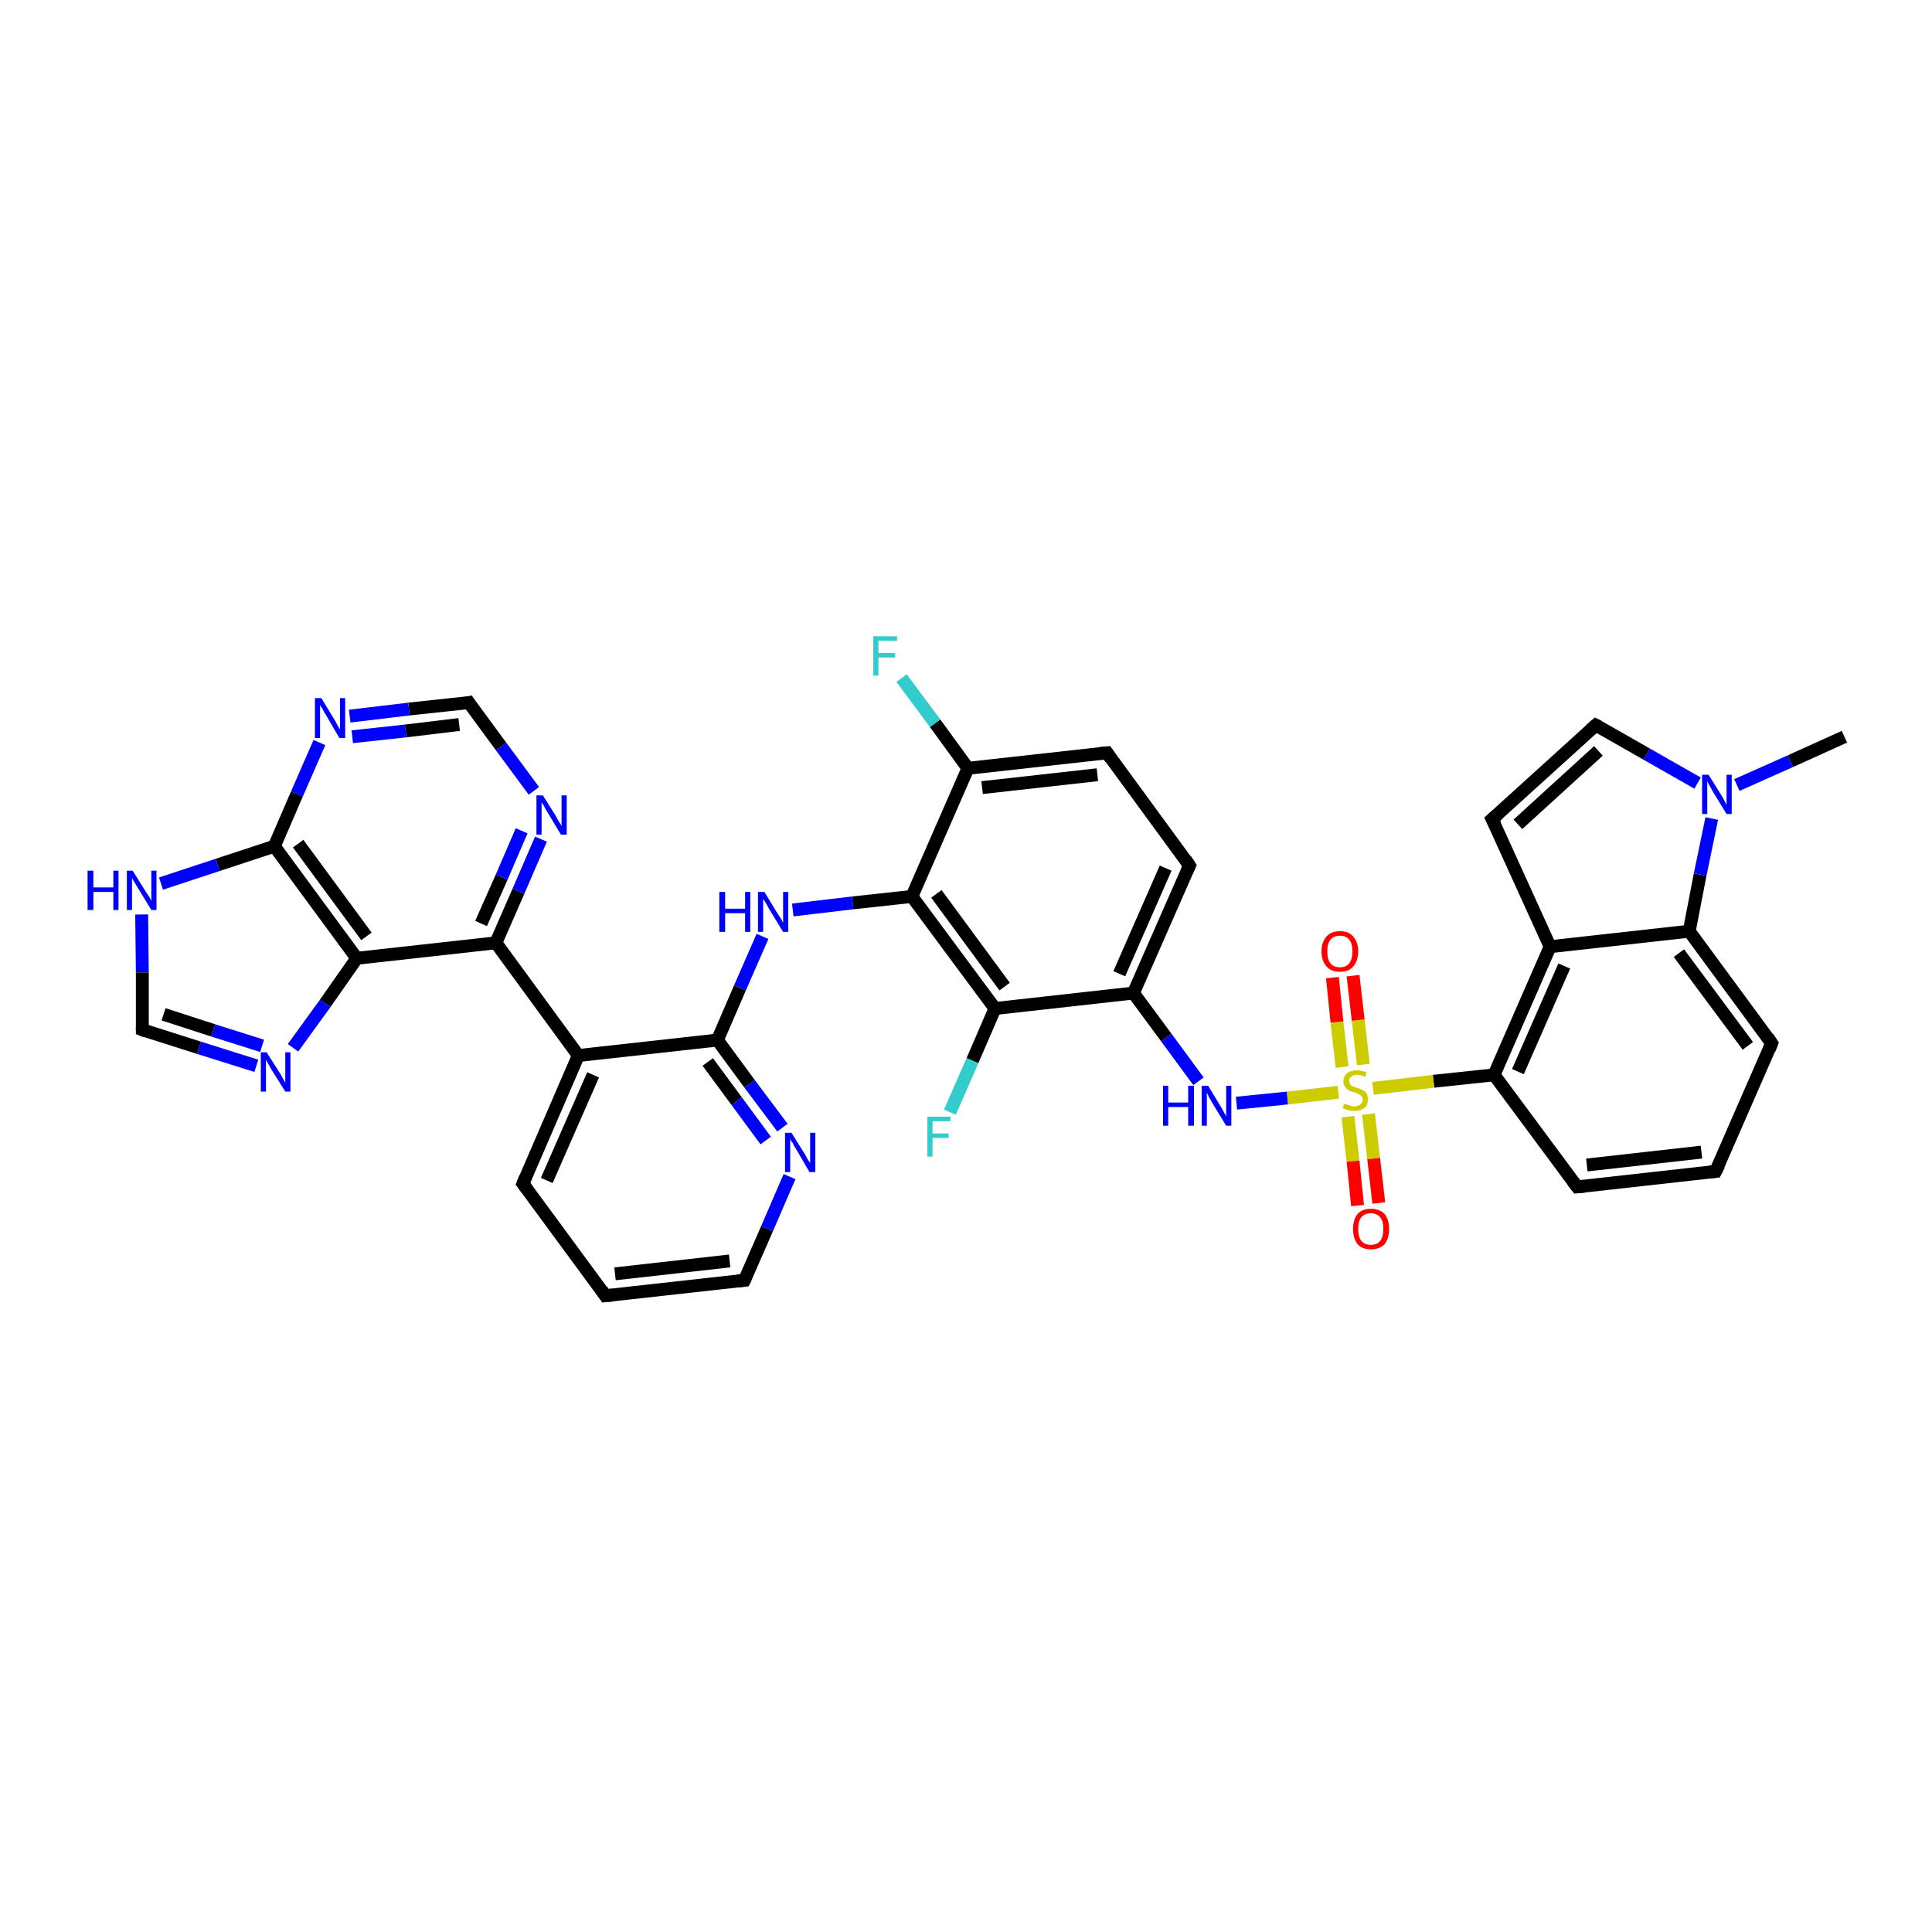 <?xml version='1.0' encoding='iso-8859-1'?>
<svg version='1.1' baseProfile='full'
              xmlns='http://www.w3.org/2000/svg'
                      xmlns:rdkit='http://www.rdkit.org/xml'
                      xmlns:xlink='http://www.w3.org/1999/xlink'
                  xml:space='preserve'
width='300px' height='300px' viewBox='0 0 300 300'>
<!-- END OF HEADER -->
<rect style='opacity:1.0;fill:#FFFFFF;stroke:none' width='300.0' height='300.0' x='0.0' y='0.0'> </rect>
<path class='bond-0 atom-0 atom-1' d='M 286.4,114.4 L 278.0,118.2' style='fill:none;fill-rule:evenodd;stroke:#000000;stroke-width:2.0px;stroke-linecap:butt;stroke-linejoin:miter;stroke-opacity:1' />
<path class='bond-0 atom-0 atom-1' d='M 278.0,118.2 L 269.7,121.9' style='fill:none;fill-rule:evenodd;stroke:#0000FF;stroke-width:2.0px;stroke-linecap:butt;stroke-linejoin:miter;stroke-opacity:1' />
<path class='bond-1 atom-1 atom-2' d='M 263.6,121.6 L 255.7,117.1' style='fill:none;fill-rule:evenodd;stroke:#0000FF;stroke-width:2.0px;stroke-linecap:butt;stroke-linejoin:miter;stroke-opacity:1' />
<path class='bond-1 atom-1 atom-2' d='M 255.7,117.1 L 247.8,112.6' style='fill:none;fill-rule:evenodd;stroke:#000000;stroke-width:2.0px;stroke-linecap:butt;stroke-linejoin:miter;stroke-opacity:1' />
<path class='bond-2 atom-2 atom-3' d='M 247.8,112.6 L 231.7,127.2' style='fill:none;fill-rule:evenodd;stroke:#000000;stroke-width:2.0px;stroke-linecap:butt;stroke-linejoin:miter;stroke-opacity:1' />
<path class='bond-2 atom-2 atom-3' d='M 248.2,116.6 L 235.7,128.0' style='fill:none;fill-rule:evenodd;stroke:#000000;stroke-width:2.0px;stroke-linecap:butt;stroke-linejoin:miter;stroke-opacity:1' />
<path class='bond-3 atom-3 atom-4' d='M 231.7,127.2 L 240.7,147.0' style='fill:none;fill-rule:evenodd;stroke:#000000;stroke-width:2.0px;stroke-linecap:butt;stroke-linejoin:miter;stroke-opacity:1' />
<path class='bond-4 atom-4 atom-5' d='M 240.7,147.0 L 232.0,166.9' style='fill:none;fill-rule:evenodd;stroke:#000000;stroke-width:2.0px;stroke-linecap:butt;stroke-linejoin:miter;stroke-opacity:1' />
<path class='bond-4 atom-4 atom-5' d='M 242.9,150.0 L 235.7,166.4' style='fill:none;fill-rule:evenodd;stroke:#000000;stroke-width:2.0px;stroke-linecap:butt;stroke-linejoin:miter;stroke-opacity:1' />
<path class='bond-5 atom-5 atom-6' d='M 232.0,166.9 L 244.9,184.3' style='fill:none;fill-rule:evenodd;stroke:#000000;stroke-width:2.0px;stroke-linecap:butt;stroke-linejoin:miter;stroke-opacity:1' />
<path class='bond-6 atom-6 atom-7' d='M 244.9,184.3 L 266.4,181.9' style='fill:none;fill-rule:evenodd;stroke:#000000;stroke-width:2.0px;stroke-linecap:butt;stroke-linejoin:miter;stroke-opacity:1' />
<path class='bond-6 atom-6 atom-7' d='M 246.4,180.9 L 264.2,178.9' style='fill:none;fill-rule:evenodd;stroke:#000000;stroke-width:2.0px;stroke-linecap:butt;stroke-linejoin:miter;stroke-opacity:1' />
<path class='bond-7 atom-7 atom-8' d='M 266.4,181.9 L 275.1,162.0' style='fill:none;fill-rule:evenodd;stroke:#000000;stroke-width:2.0px;stroke-linecap:butt;stroke-linejoin:miter;stroke-opacity:1' />
<path class='bond-8 atom-8 atom-9' d='M 275.1,162.0 L 262.3,144.6' style='fill:none;fill-rule:evenodd;stroke:#000000;stroke-width:2.0px;stroke-linecap:butt;stroke-linejoin:miter;stroke-opacity:1' />
<path class='bond-8 atom-8 atom-9' d='M 271.4,162.4 L 260.7,148.0' style='fill:none;fill-rule:evenodd;stroke:#000000;stroke-width:2.0px;stroke-linecap:butt;stroke-linejoin:miter;stroke-opacity:1' />
<path class='bond-9 atom-5 atom-10' d='M 232.0,166.9 L 222.6,167.9' style='fill:none;fill-rule:evenodd;stroke:#000000;stroke-width:2.0px;stroke-linecap:butt;stroke-linejoin:miter;stroke-opacity:1' />
<path class='bond-9 atom-5 atom-10' d='M 222.6,167.9 L 213.2,169.0' style='fill:none;fill-rule:evenodd;stroke:#CCCC00;stroke-width:2.0px;stroke-linecap:butt;stroke-linejoin:miter;stroke-opacity:1' />
<path class='bond-10 atom-10 atom-11' d='M 209.3,173.4 L 210.1,180.3' style='fill:none;fill-rule:evenodd;stroke:#CCCC00;stroke-width:2.0px;stroke-linecap:butt;stroke-linejoin:miter;stroke-opacity:1' />
<path class='bond-10 atom-10 atom-11' d='M 210.1,180.3 L 210.8,187.2' style='fill:none;fill-rule:evenodd;stroke:#FF0000;stroke-width:2.0px;stroke-linecap:butt;stroke-linejoin:miter;stroke-opacity:1' />
<path class='bond-10 atom-10 atom-11' d='M 212.5,173.0 L 213.3,179.9' style='fill:none;fill-rule:evenodd;stroke:#CCCC00;stroke-width:2.0px;stroke-linecap:butt;stroke-linejoin:miter;stroke-opacity:1' />
<path class='bond-10 atom-10 atom-11' d='M 213.3,179.9 L 214.1,186.8' style='fill:none;fill-rule:evenodd;stroke:#FF0000;stroke-width:2.0px;stroke-linecap:butt;stroke-linejoin:miter;stroke-opacity:1' />
<path class='bond-11 atom-10 atom-12' d='M 211.7,165.3 L 210.9,158.4' style='fill:none;fill-rule:evenodd;stroke:#CCCC00;stroke-width:2.0px;stroke-linecap:butt;stroke-linejoin:miter;stroke-opacity:1' />
<path class='bond-11 atom-10 atom-12' d='M 210.9,158.4 L 210.1,151.5' style='fill:none;fill-rule:evenodd;stroke:#FF0000;stroke-width:2.0px;stroke-linecap:butt;stroke-linejoin:miter;stroke-opacity:1' />
<path class='bond-11 atom-10 atom-12' d='M 208.4,165.7 L 207.6,158.7' style='fill:none;fill-rule:evenodd;stroke:#CCCC00;stroke-width:2.0px;stroke-linecap:butt;stroke-linejoin:miter;stroke-opacity:1' />
<path class='bond-11 atom-10 atom-12' d='M 207.6,158.7 L 206.9,151.8' style='fill:none;fill-rule:evenodd;stroke:#FF0000;stroke-width:2.0px;stroke-linecap:butt;stroke-linejoin:miter;stroke-opacity:1' />
<path class='bond-12 atom-10 atom-13' d='M 207.8,169.6 L 199.9,170.5' style='fill:none;fill-rule:evenodd;stroke:#CCCC00;stroke-width:2.0px;stroke-linecap:butt;stroke-linejoin:miter;stroke-opacity:1' />
<path class='bond-12 atom-10 atom-13' d='M 199.9,170.5 L 192.0,171.3' style='fill:none;fill-rule:evenodd;stroke:#0000FF;stroke-width:2.0px;stroke-linecap:butt;stroke-linejoin:miter;stroke-opacity:1' />
<path class='bond-13 atom-13 atom-14' d='M 186.1,167.9 L 181.1,161.1' style='fill:none;fill-rule:evenodd;stroke:#0000FF;stroke-width:2.0px;stroke-linecap:butt;stroke-linejoin:miter;stroke-opacity:1' />
<path class='bond-13 atom-13 atom-14' d='M 181.1,161.1 L 176.0,154.2' style='fill:none;fill-rule:evenodd;stroke:#000000;stroke-width:2.0px;stroke-linecap:butt;stroke-linejoin:miter;stroke-opacity:1' />
<path class='bond-14 atom-14 atom-15' d='M 176.0,154.2 L 184.7,134.4' style='fill:none;fill-rule:evenodd;stroke:#000000;stroke-width:2.0px;stroke-linecap:butt;stroke-linejoin:miter;stroke-opacity:1' />
<path class='bond-14 atom-14 atom-15' d='M 173.8,151.2 L 181.0,134.8' style='fill:none;fill-rule:evenodd;stroke:#000000;stroke-width:2.0px;stroke-linecap:butt;stroke-linejoin:miter;stroke-opacity:1' />
<path class='bond-15 atom-15 atom-16' d='M 184.7,134.4 L 171.9,116.9' style='fill:none;fill-rule:evenodd;stroke:#000000;stroke-width:2.0px;stroke-linecap:butt;stroke-linejoin:miter;stroke-opacity:1' />
<path class='bond-16 atom-16 atom-17' d='M 171.9,116.9 L 150.3,119.3' style='fill:none;fill-rule:evenodd;stroke:#000000;stroke-width:2.0px;stroke-linecap:butt;stroke-linejoin:miter;stroke-opacity:1' />
<path class='bond-16 atom-16 atom-17' d='M 170.4,120.3 L 152.5,122.3' style='fill:none;fill-rule:evenodd;stroke:#000000;stroke-width:2.0px;stroke-linecap:butt;stroke-linejoin:miter;stroke-opacity:1' />
<path class='bond-17 atom-17 atom-18' d='M 150.3,119.3 L 145.2,112.3' style='fill:none;fill-rule:evenodd;stroke:#000000;stroke-width:2.0px;stroke-linecap:butt;stroke-linejoin:miter;stroke-opacity:1' />
<path class='bond-17 atom-17 atom-18' d='M 145.2,112.3 L 140.0,105.3' style='fill:none;fill-rule:evenodd;stroke:#33CCCC;stroke-width:2.0px;stroke-linecap:butt;stroke-linejoin:miter;stroke-opacity:1' />
<path class='bond-18 atom-17 atom-19' d='M 150.3,119.3 L 141.6,139.2' style='fill:none;fill-rule:evenodd;stroke:#000000;stroke-width:2.0px;stroke-linecap:butt;stroke-linejoin:miter;stroke-opacity:1' />
<path class='bond-19 atom-19 atom-20' d='M 141.6,139.2 L 132.4,140.2' style='fill:none;fill-rule:evenodd;stroke:#000000;stroke-width:2.0px;stroke-linecap:butt;stroke-linejoin:miter;stroke-opacity:1' />
<path class='bond-19 atom-19 atom-20' d='M 132.4,140.2 L 123.1,141.3' style='fill:none;fill-rule:evenodd;stroke:#0000FF;stroke-width:2.0px;stroke-linecap:butt;stroke-linejoin:miter;stroke-opacity:1' />
<path class='bond-20 atom-20 atom-21' d='M 118.4,145.4 L 114.9,153.4' style='fill:none;fill-rule:evenodd;stroke:#0000FF;stroke-width:2.0px;stroke-linecap:butt;stroke-linejoin:miter;stroke-opacity:1' />
<path class='bond-20 atom-20 atom-21' d='M 114.9,153.4 L 111.4,161.5' style='fill:none;fill-rule:evenodd;stroke:#000000;stroke-width:2.0px;stroke-linecap:butt;stroke-linejoin:miter;stroke-opacity:1' />
<path class='bond-21 atom-21 atom-22' d='M 111.4,161.5 L 116.4,168.3' style='fill:none;fill-rule:evenodd;stroke:#000000;stroke-width:2.0px;stroke-linecap:butt;stroke-linejoin:miter;stroke-opacity:1' />
<path class='bond-21 atom-21 atom-22' d='M 116.4,168.3 L 121.5,175.1' style='fill:none;fill-rule:evenodd;stroke:#0000FF;stroke-width:2.0px;stroke-linecap:butt;stroke-linejoin:miter;stroke-opacity:1' />
<path class='bond-21 atom-21 atom-22' d='M 109.9,164.9 L 114.4,171.0' style='fill:none;fill-rule:evenodd;stroke:#000000;stroke-width:2.0px;stroke-linecap:butt;stroke-linejoin:miter;stroke-opacity:1' />
<path class='bond-21 atom-21 atom-22' d='M 114.4,171.0 L 118.9,177.1' style='fill:none;fill-rule:evenodd;stroke:#0000FF;stroke-width:2.0px;stroke-linecap:butt;stroke-linejoin:miter;stroke-opacity:1' />
<path class='bond-22 atom-22 atom-23' d='M 122.6,182.7 L 119.1,190.8' style='fill:none;fill-rule:evenodd;stroke:#0000FF;stroke-width:2.0px;stroke-linecap:butt;stroke-linejoin:miter;stroke-opacity:1' />
<path class='bond-22 atom-22 atom-23' d='M 119.1,190.8 L 115.6,198.8' style='fill:none;fill-rule:evenodd;stroke:#000000;stroke-width:2.0px;stroke-linecap:butt;stroke-linejoin:miter;stroke-opacity:1' />
<path class='bond-23 atom-23 atom-24' d='M 115.6,198.8 L 94.0,201.2' style='fill:none;fill-rule:evenodd;stroke:#000000;stroke-width:2.0px;stroke-linecap:butt;stroke-linejoin:miter;stroke-opacity:1' />
<path class='bond-23 atom-23 atom-24' d='M 113.3,195.8 L 95.5,197.8' style='fill:none;fill-rule:evenodd;stroke:#000000;stroke-width:2.0px;stroke-linecap:butt;stroke-linejoin:miter;stroke-opacity:1' />
<path class='bond-24 atom-24 atom-25' d='M 94.0,201.2 L 81.2,183.8' style='fill:none;fill-rule:evenodd;stroke:#000000;stroke-width:2.0px;stroke-linecap:butt;stroke-linejoin:miter;stroke-opacity:1' />
<path class='bond-25 atom-25 atom-26' d='M 81.2,183.8 L 89.8,163.9' style='fill:none;fill-rule:evenodd;stroke:#000000;stroke-width:2.0px;stroke-linecap:butt;stroke-linejoin:miter;stroke-opacity:1' />
<path class='bond-25 atom-25 atom-26' d='M 84.9,183.3 L 92.1,166.9' style='fill:none;fill-rule:evenodd;stroke:#000000;stroke-width:2.0px;stroke-linecap:butt;stroke-linejoin:miter;stroke-opacity:1' />
<path class='bond-26 atom-26 atom-27' d='M 89.8,163.9 L 77.0,146.4' style='fill:none;fill-rule:evenodd;stroke:#000000;stroke-width:2.0px;stroke-linecap:butt;stroke-linejoin:miter;stroke-opacity:1' />
<path class='bond-27 atom-27 atom-28' d='M 77.0,146.4 L 80.5,138.4' style='fill:none;fill-rule:evenodd;stroke:#000000;stroke-width:2.0px;stroke-linecap:butt;stroke-linejoin:miter;stroke-opacity:1' />
<path class='bond-27 atom-27 atom-28' d='M 80.5,138.4 L 84.0,130.3' style='fill:none;fill-rule:evenodd;stroke:#0000FF;stroke-width:2.0px;stroke-linecap:butt;stroke-linejoin:miter;stroke-opacity:1' />
<path class='bond-27 atom-27 atom-28' d='M 74.7,143.4 L 77.9,136.2' style='fill:none;fill-rule:evenodd;stroke:#000000;stroke-width:2.0px;stroke-linecap:butt;stroke-linejoin:miter;stroke-opacity:1' />
<path class='bond-27 atom-27 atom-28' d='M 77.9,136.2 L 81.0,129.0' style='fill:none;fill-rule:evenodd;stroke:#0000FF;stroke-width:2.0px;stroke-linecap:butt;stroke-linejoin:miter;stroke-opacity:1' />
<path class='bond-28 atom-28 atom-29' d='M 82.9,122.8 L 77.8,115.9' style='fill:none;fill-rule:evenodd;stroke:#0000FF;stroke-width:2.0px;stroke-linecap:butt;stroke-linejoin:miter;stroke-opacity:1' />
<path class='bond-28 atom-28 atom-29' d='M 77.8,115.9 L 72.8,109.1' style='fill:none;fill-rule:evenodd;stroke:#000000;stroke-width:2.0px;stroke-linecap:butt;stroke-linejoin:miter;stroke-opacity:1' />
<path class='bond-29 atom-29 atom-30' d='M 72.8,109.1 L 63.5,110.1' style='fill:none;fill-rule:evenodd;stroke:#000000;stroke-width:2.0px;stroke-linecap:butt;stroke-linejoin:miter;stroke-opacity:1' />
<path class='bond-29 atom-29 atom-30' d='M 63.5,110.1 L 54.3,111.2' style='fill:none;fill-rule:evenodd;stroke:#0000FF;stroke-width:2.0px;stroke-linecap:butt;stroke-linejoin:miter;stroke-opacity:1' />
<path class='bond-29 atom-29 atom-30' d='M 71.3,112.5 L 63.0,113.5' style='fill:none;fill-rule:evenodd;stroke:#000000;stroke-width:2.0px;stroke-linecap:butt;stroke-linejoin:miter;stroke-opacity:1' />
<path class='bond-29 atom-29 atom-30' d='M 63.0,113.5 L 54.7,114.4' style='fill:none;fill-rule:evenodd;stroke:#0000FF;stroke-width:2.0px;stroke-linecap:butt;stroke-linejoin:miter;stroke-opacity:1' />
<path class='bond-30 atom-30 atom-31' d='M 49.6,115.3 L 46.1,123.3' style='fill:none;fill-rule:evenodd;stroke:#0000FF;stroke-width:2.0px;stroke-linecap:butt;stroke-linejoin:miter;stroke-opacity:1' />
<path class='bond-30 atom-30 atom-31' d='M 46.1,123.3 L 42.6,131.4' style='fill:none;fill-rule:evenodd;stroke:#000000;stroke-width:2.0px;stroke-linecap:butt;stroke-linejoin:miter;stroke-opacity:1' />
<path class='bond-31 atom-31 atom-32' d='M 42.6,131.4 L 33.8,134.3' style='fill:none;fill-rule:evenodd;stroke:#000000;stroke-width:2.0px;stroke-linecap:butt;stroke-linejoin:miter;stroke-opacity:1' />
<path class='bond-31 atom-31 atom-32' d='M 33.8,134.3 L 25.0,137.2' style='fill:none;fill-rule:evenodd;stroke:#0000FF;stroke-width:2.0px;stroke-linecap:butt;stroke-linejoin:miter;stroke-opacity:1' />
<path class='bond-32 atom-32 atom-33' d='M 22.0,142.0 L 22.1,151.0' style='fill:none;fill-rule:evenodd;stroke:#0000FF;stroke-width:2.0px;stroke-linecap:butt;stroke-linejoin:miter;stroke-opacity:1' />
<path class='bond-32 atom-32 atom-33' d='M 22.1,151.0 L 22.1,159.9' style='fill:none;fill-rule:evenodd;stroke:#000000;stroke-width:2.0px;stroke-linecap:butt;stroke-linejoin:miter;stroke-opacity:1' />
<path class='bond-33 atom-33 atom-34' d='M 22.1,159.9 L 30.9,162.7' style='fill:none;fill-rule:evenodd;stroke:#000000;stroke-width:2.0px;stroke-linecap:butt;stroke-linejoin:miter;stroke-opacity:1' />
<path class='bond-33 atom-33 atom-34' d='M 30.9,162.7 L 39.8,165.5' style='fill:none;fill-rule:evenodd;stroke:#0000FF;stroke-width:2.0px;stroke-linecap:butt;stroke-linejoin:miter;stroke-opacity:1' />
<path class='bond-33 atom-33 atom-34' d='M 25.4,157.5 L 33.1,160.0' style='fill:none;fill-rule:evenodd;stroke:#000000;stroke-width:2.0px;stroke-linecap:butt;stroke-linejoin:miter;stroke-opacity:1' />
<path class='bond-33 atom-33 atom-34' d='M 33.1,160.0 L 40.7,162.4' style='fill:none;fill-rule:evenodd;stroke:#0000FF;stroke-width:2.0px;stroke-linecap:butt;stroke-linejoin:miter;stroke-opacity:1' />
<path class='bond-34 atom-34 atom-35' d='M 45.5,162.7 L 50.5,155.8' style='fill:none;fill-rule:evenodd;stroke:#0000FF;stroke-width:2.0px;stroke-linecap:butt;stroke-linejoin:miter;stroke-opacity:1' />
<path class='bond-34 atom-34 atom-35' d='M 50.5,155.8 L 55.4,148.8' style='fill:none;fill-rule:evenodd;stroke:#000000;stroke-width:2.0px;stroke-linecap:butt;stroke-linejoin:miter;stroke-opacity:1' />
<path class='bond-35 atom-19 atom-36' d='M 141.6,139.2 L 154.5,156.6' style='fill:none;fill-rule:evenodd;stroke:#000000;stroke-width:2.0px;stroke-linecap:butt;stroke-linejoin:miter;stroke-opacity:1' />
<path class='bond-35 atom-19 atom-36' d='M 145.4,138.8 L 156.0,153.2' style='fill:none;fill-rule:evenodd;stroke:#000000;stroke-width:2.0px;stroke-linecap:butt;stroke-linejoin:miter;stroke-opacity:1' />
<path class='bond-36 atom-36 atom-37' d='M 154.5,156.6 L 151.0,164.7' style='fill:none;fill-rule:evenodd;stroke:#000000;stroke-width:2.0px;stroke-linecap:butt;stroke-linejoin:miter;stroke-opacity:1' />
<path class='bond-36 atom-36 atom-37' d='M 151.0,164.7 L 147.5,172.7' style='fill:none;fill-rule:evenodd;stroke:#33CCCC;stroke-width:2.0px;stroke-linecap:butt;stroke-linejoin:miter;stroke-opacity:1' />
<path class='bond-37 atom-9 atom-1' d='M 262.3,144.6 L 264.0,135.8' style='fill:none;fill-rule:evenodd;stroke:#000000;stroke-width:2.0px;stroke-linecap:butt;stroke-linejoin:miter;stroke-opacity:1' />
<path class='bond-37 atom-9 atom-1' d='M 264.0,135.8 L 265.8,127.1' style='fill:none;fill-rule:evenodd;stroke:#0000FF;stroke-width:2.0px;stroke-linecap:butt;stroke-linejoin:miter;stroke-opacity:1' />
<path class='bond-38 atom-36 atom-14' d='M 154.5,156.6 L 176.0,154.2' style='fill:none;fill-rule:evenodd;stroke:#000000;stroke-width:2.0px;stroke-linecap:butt;stroke-linejoin:miter;stroke-opacity:1' />
<path class='bond-39 atom-9 atom-4' d='M 262.3,144.6 L 240.7,147.0' style='fill:none;fill-rule:evenodd;stroke:#000000;stroke-width:2.0px;stroke-linecap:butt;stroke-linejoin:miter;stroke-opacity:1' />
<path class='bond-40 atom-26 atom-21' d='M 89.8,163.9 L 111.4,161.5' style='fill:none;fill-rule:evenodd;stroke:#000000;stroke-width:2.0px;stroke-linecap:butt;stroke-linejoin:miter;stroke-opacity:1' />
<path class='bond-41 atom-35 atom-27' d='M 55.4,148.8 L 77.0,146.4' style='fill:none;fill-rule:evenodd;stroke:#000000;stroke-width:2.0px;stroke-linecap:butt;stroke-linejoin:miter;stroke-opacity:1' />
<path class='bond-42 atom-35 atom-31' d='M 55.4,148.8 L 42.6,131.4' style='fill:none;fill-rule:evenodd;stroke:#000000;stroke-width:2.0px;stroke-linecap:butt;stroke-linejoin:miter;stroke-opacity:1' />
<path class='bond-42 atom-35 atom-31' d='M 56.9,145.4 L 46.3,131.0' style='fill:none;fill-rule:evenodd;stroke:#000000;stroke-width:2.0px;stroke-linecap:butt;stroke-linejoin:miter;stroke-opacity:1' />
<path d='M 248.2,112.8 L 247.8,112.6 L 247.0,113.3' style='fill:none;stroke:#000000;stroke-width:2.0px;stroke-linecap:butt;stroke-linejoin:miter;stroke-opacity:1;' />
<path d='M 232.5,126.5 L 231.7,127.2 L 232.2,128.2' style='fill:none;stroke:#000000;stroke-width:2.0px;stroke-linecap:butt;stroke-linejoin:miter;stroke-opacity:1;' />
<path d='M 244.2,183.4 L 244.9,184.3 L 246.0,184.2' style='fill:none;stroke:#000000;stroke-width:2.0px;stroke-linecap:butt;stroke-linejoin:miter;stroke-opacity:1;' />
<path d='M 265.4,182.0 L 266.4,181.9 L 266.9,180.9' style='fill:none;stroke:#000000;stroke-width:2.0px;stroke-linecap:butt;stroke-linejoin:miter;stroke-opacity:1;' />
<path d='M 274.7,163.0 L 275.1,162.0 L 274.5,161.1' style='fill:none;stroke:#000000;stroke-width:2.0px;stroke-linecap:butt;stroke-linejoin:miter;stroke-opacity:1;' />
<path d='M 184.3,135.3 L 184.7,134.4 L 184.1,133.5' style='fill:none;stroke:#000000;stroke-width:2.0px;stroke-linecap:butt;stroke-linejoin:miter;stroke-opacity:1;' />
<path d='M 172.5,117.8 L 171.9,116.9 L 170.8,117.0' style='fill:none;stroke:#000000;stroke-width:2.0px;stroke-linecap:butt;stroke-linejoin:miter;stroke-opacity:1;' />
<path d='M 115.8,198.4 L 115.6,198.8 L 114.5,198.9' style='fill:none;stroke:#000000;stroke-width:2.0px;stroke-linecap:butt;stroke-linejoin:miter;stroke-opacity:1;' />
<path d='M 95.1,201.1 L 94.0,201.2 L 93.4,200.3' style='fill:none;stroke:#000000;stroke-width:2.0px;stroke-linecap:butt;stroke-linejoin:miter;stroke-opacity:1;' />
<path d='M 81.8,184.6 L 81.2,183.8 L 81.6,182.8' style='fill:none;stroke:#000000;stroke-width:2.0px;stroke-linecap:butt;stroke-linejoin:miter;stroke-opacity:1;' />
<path d='M 73.0,109.4 L 72.8,109.1 L 72.3,109.2' style='fill:none;stroke:#000000;stroke-width:2.0px;stroke-linecap:butt;stroke-linejoin:miter;stroke-opacity:1;' />
<path d='M 22.1,159.5 L 22.1,159.9 L 22.6,160.1' style='fill:none;stroke:#000000;stroke-width:2.0px;stroke-linecap:butt;stroke-linejoin:miter;stroke-opacity:1;' />
<path class='atom-1' d='M 265.3 120.3
L 267.3 123.5
Q 267.5 123.8, 267.8 124.4
Q 268.1 125.0, 268.1 125.0
L 268.1 120.3
L 268.9 120.3
L 268.9 126.4
L 268.1 126.4
L 265.9 122.8
Q 265.7 122.4, 265.4 121.9
Q 265.2 121.5, 265.1 121.3
L 265.1 126.4
L 264.3 126.4
L 264.3 120.3
L 265.3 120.3
' fill='#0000FF'/>
<path class='atom-10' d='M 208.7 171.4
Q 208.8 171.4, 209.1 171.5
Q 209.4 171.6, 209.7 171.7
Q 210.0 171.8, 210.3 171.8
Q 210.9 171.8, 211.2 171.5
Q 211.6 171.2, 211.6 170.7
Q 211.6 170.4, 211.4 170.2
Q 211.2 170.0, 211.0 169.9
Q 210.7 169.8, 210.3 169.6
Q 209.7 169.5, 209.4 169.3
Q 209.1 169.1, 208.9 168.8
Q 208.6 168.5, 208.6 167.9
Q 208.6 167.2, 209.1 166.7
Q 209.7 166.2, 210.7 166.2
Q 211.4 166.2, 212.2 166.5
L 212.0 167.2
Q 211.3 166.9, 210.7 166.9
Q 210.1 166.9, 209.8 167.2
Q 209.5 167.4, 209.5 167.8
Q 209.5 168.2, 209.7 168.4
Q 209.8 168.6, 210.1 168.7
Q 210.3 168.8, 210.7 168.9
Q 211.3 169.1, 211.6 169.3
Q 212.0 169.4, 212.2 169.8
Q 212.4 170.1, 212.4 170.7
Q 212.4 171.6, 211.9 172.0
Q 211.3 172.5, 210.4 172.5
Q 209.8 172.5, 209.4 172.4
Q 209.0 172.3, 208.5 172.1
L 208.7 171.4
' fill='#CCCC00'/>
<path class='atom-11' d='M 210.1 190.8
Q 210.1 189.4, 210.8 188.5
Q 211.5 187.7, 212.9 187.7
Q 214.2 187.7, 215.0 188.5
Q 215.7 189.4, 215.7 190.8
Q 215.7 192.3, 215.0 193.2
Q 214.2 194.0, 212.9 194.0
Q 211.5 194.0, 210.8 193.2
Q 210.1 192.3, 210.1 190.8
M 212.9 193.3
Q 213.8 193.3, 214.3 192.7
Q 214.8 192.1, 214.8 190.8
Q 214.8 189.6, 214.3 189.0
Q 213.8 188.4, 212.9 188.4
Q 211.9 188.4, 211.4 189.0
Q 210.9 189.6, 210.9 190.8
Q 210.9 192.1, 211.4 192.7
Q 211.9 193.3, 212.9 193.3
' fill='#FF0000'/>
<path class='atom-12' d='M 205.2 147.7
Q 205.2 146.3, 206.0 145.4
Q 206.7 144.6, 208.1 144.6
Q 209.4 144.6, 210.1 145.4
Q 210.9 146.3, 210.9 147.7
Q 210.9 149.2, 210.1 150.1
Q 209.4 150.9, 208.1 150.9
Q 206.7 150.9, 206.0 150.1
Q 205.2 149.2, 205.2 147.7
M 208.1 150.2
Q 209.0 150.2, 209.5 149.6
Q 210.0 149.0, 210.0 147.7
Q 210.0 146.5, 209.5 145.9
Q 209.0 145.3, 208.1 145.3
Q 207.1 145.3, 206.6 145.9
Q 206.1 146.5, 206.1 147.7
Q 206.1 149.0, 206.6 149.6
Q 207.1 150.2, 208.1 150.2
' fill='#FF0000'/>
<path class='atom-13' d='M 180.6 168.6
L 181.4 168.6
L 181.4 171.2
L 184.5 171.2
L 184.5 168.6
L 185.4 168.6
L 185.4 174.8
L 184.5 174.8
L 184.5 171.9
L 181.4 171.9
L 181.4 174.8
L 180.6 174.8
L 180.6 168.6
' fill='#0000FF'/>
<path class='atom-13' d='M 187.6 168.6
L 189.6 171.9
Q 189.8 172.2, 190.1 172.8
Q 190.4 173.3, 190.4 173.4
L 190.4 168.6
L 191.2 168.6
L 191.2 174.8
L 190.4 174.8
L 188.2 171.2
Q 188.0 170.8, 187.7 170.3
Q 187.5 169.8, 187.4 169.7
L 187.4 174.8
L 186.6 174.8
L 186.6 168.6
L 187.6 168.6
' fill='#0000FF'/>
<path class='atom-18' d='M 135.6 98.8
L 139.3 98.8
L 139.3 99.5
L 136.4 99.5
L 136.4 101.4
L 139.0 101.4
L 139.0 102.1
L 136.4 102.1
L 136.4 104.9
L 135.6 104.9
L 135.6 98.8
' fill='#33CCCC'/>
<path class='atom-20' d='M 111.7 138.5
L 112.6 138.5
L 112.6 141.1
L 115.7 141.1
L 115.7 138.5
L 116.5 138.5
L 116.5 144.7
L 115.7 144.7
L 115.7 141.8
L 112.6 141.8
L 112.6 144.7
L 111.7 144.7
L 111.7 138.5
' fill='#0000FF'/>
<path class='atom-20' d='M 118.7 138.5
L 120.7 141.8
Q 120.9 142.1, 121.3 142.7
Q 121.6 143.3, 121.6 143.3
L 121.6 138.5
L 122.4 138.5
L 122.4 144.7
L 121.6 144.7
L 119.4 141.1
Q 119.2 140.7, 118.9 140.2
Q 118.6 139.7, 118.5 139.6
L 118.5 144.7
L 117.7 144.7
L 117.7 138.5
L 118.7 138.5
' fill='#0000FF'/>
<path class='atom-22' d='M 122.9 175.9
L 124.9 179.1
Q 125.1 179.4, 125.4 180.0
Q 125.8 180.6, 125.8 180.6
L 125.8 175.9
L 126.6 175.9
L 126.6 182.0
L 125.7 182.0
L 123.6 178.4
Q 123.3 178.0, 123.1 177.5
Q 122.8 177.1, 122.7 176.9
L 122.7 182.0
L 121.9 182.0
L 121.9 175.9
L 122.9 175.9
' fill='#0000FF'/>
<path class='atom-28' d='M 84.3 123.5
L 86.3 126.7
Q 86.5 127.1, 86.8 127.6
Q 87.2 128.2, 87.2 128.3
L 87.2 123.5
L 88.0 123.5
L 88.0 129.6
L 87.1 129.6
L 85.0 126.1
Q 84.7 125.7, 84.5 125.2
Q 84.2 124.7, 84.1 124.6
L 84.1 129.6
L 83.3 129.6
L 83.3 123.5
L 84.3 123.5
' fill='#0000FF'/>
<path class='atom-30' d='M 49.9 108.4
L 51.9 111.7
Q 52.1 112.0, 52.4 112.6
Q 52.7 113.2, 52.8 113.2
L 52.8 108.4
L 53.6 108.4
L 53.6 114.6
L 52.7 114.6
L 50.6 111.0
Q 50.3 110.6, 50.1 110.1
Q 49.8 109.7, 49.7 109.5
L 49.7 114.6
L 48.9 114.6
L 48.9 108.4
L 49.9 108.4
' fill='#0000FF'/>
<path class='atom-32' d='M 13.6 135.2
L 14.5 135.2
L 14.5 137.8
L 17.6 137.8
L 17.6 135.2
L 18.4 135.2
L 18.4 141.3
L 17.6 141.3
L 17.6 138.5
L 14.5 138.5
L 14.5 141.3
L 13.6 141.3
L 13.6 135.2
' fill='#0000FF'/>
<path class='atom-32' d='M 20.6 135.2
L 22.6 138.4
Q 22.8 138.7, 23.2 139.3
Q 23.5 139.9, 23.5 139.9
L 23.5 135.2
L 24.3 135.2
L 24.3 141.3
L 23.5 141.3
L 21.3 137.7
Q 21.1 137.3, 20.8 136.9
Q 20.5 136.4, 20.5 136.2
L 20.5 141.3
L 19.7 141.3
L 19.7 135.2
L 20.6 135.2
' fill='#0000FF'/>
<path class='atom-34' d='M 41.4 163.4
L 43.5 166.7
Q 43.7 167.0, 44.0 167.6
Q 44.3 168.1, 44.3 168.2
L 44.3 163.4
L 45.1 163.4
L 45.1 169.5
L 44.3 169.5
L 42.1 166.0
Q 41.9 165.6, 41.6 165.1
Q 41.3 164.6, 41.3 164.5
L 41.3 169.5
L 40.5 169.5
L 40.5 163.4
L 41.4 163.4
' fill='#0000FF'/>
<path class='atom-37' d='M 144.0 173.4
L 147.6 173.4
L 147.6 174.1
L 144.8 174.1
L 144.8 176.0
L 147.3 176.0
L 147.3 176.7
L 144.8 176.7
L 144.8 179.6
L 144.0 179.6
L 144.0 173.4
' fill='#33CCCC'/>
</svg>
